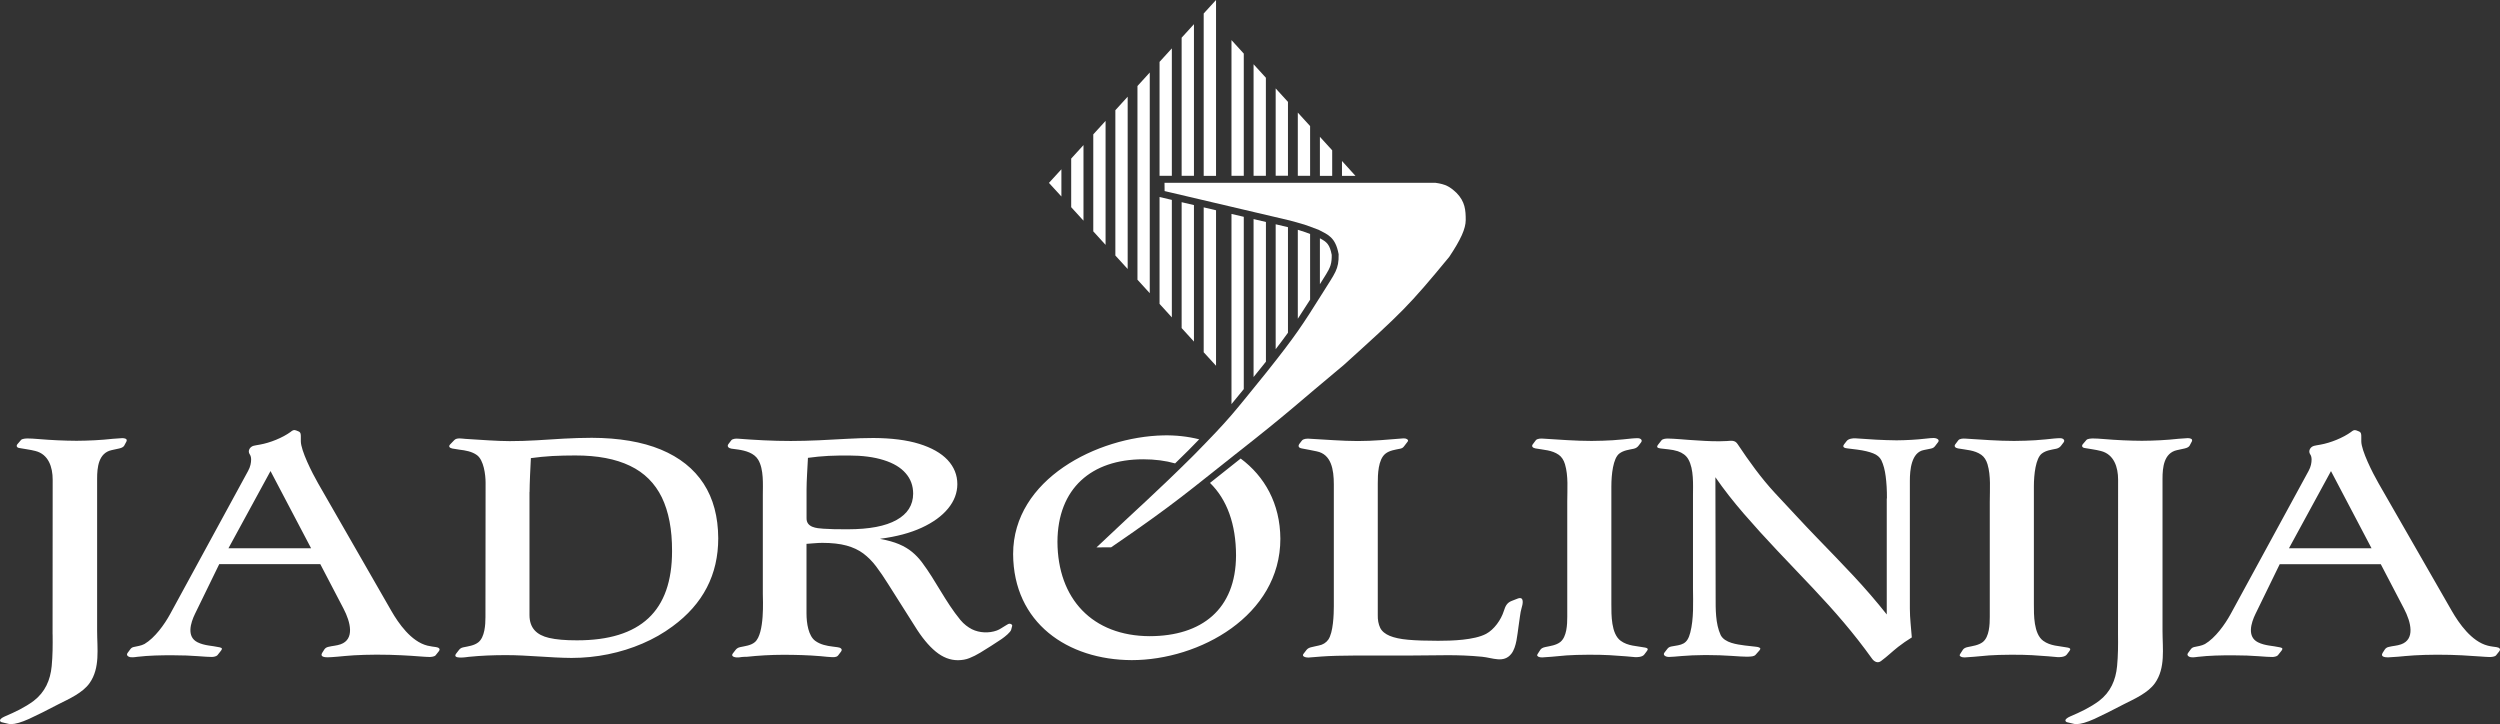 <svg width="145" height="42" viewBox="0 0 145 42" fill="none" xmlns="http://www.w3.org/2000/svg">
<rect x="0" y="0" width="145" height="42" fill="#333333" stroke="none"/>
<path fill-rule="evenodd" clip-rule="evenodd" d="M61.561 9.818V11.396L60.839 10.608L61.561 9.818ZM62.842 8.415V12.799L62.129 12.017V9.197L62.842 8.415ZM64.123 7.012V14.202L63.41 13.419V7.794L64.123 7.012ZM65.405 5.609V15.602L64.691 14.82V6.392L65.405 5.609ZM66.686 4.206V17.005L65.973 16.223V4.989L66.686 4.206ZM67.967 2.803V10.197H67.254V3.588L67.967 2.806V2.803ZM67.967 11.594V18.408L67.254 17.625V11.426L67.967 11.594ZM69.249 1.4V10.197H68.535V2.186L69.249 1.403V1.4ZM69.249 11.895V19.811L68.535 19.028V11.727L69.249 11.895ZM70.53 0V10.199H69.814V0.783L70.53 0ZM70.53 12.195V21.214L69.814 20.431V12.027L70.53 12.195Z" fill="white"/>
<path fill-rule="evenodd" clip-rule="evenodd" d="M77.835 9.338V10.199H78.616L77.835 9.338ZM76.554 7.935V10.199H77.267V8.718L76.554 7.935ZM76.554 13.82V16.483C76.678 16.288 76.802 16.095 76.92 15.898C77.017 15.738 77.114 15.567 77.171 15.388C77.232 15.193 77.243 14.985 77.24 14.782C77.125 14.181 76.958 14.034 76.554 13.82ZM75.273 10.197H75.986V7.312L75.273 6.53V10.197ZM75.273 13.33V18.487C75.515 18.121 75.752 17.753 75.986 17.382V13.571C75.897 13.539 75.808 13.504 75.72 13.471C75.574 13.419 75.424 13.371 75.27 13.327M73.989 5.127V10.194H74.702V5.909L73.989 5.127ZM73.989 13.008V20.253C74.231 19.938 74.471 19.622 74.702 19.299V13.176L73.989 13.008ZM72.707 3.727V10.197H73.421V4.509L72.707 3.727ZM72.707 12.707V21.867C72.853 21.688 72.996 21.509 73.141 21.33C73.235 21.211 73.329 21.095 73.424 20.976V12.875L72.71 12.707H72.707ZM71.426 2.324V10.197H72.139V3.109L71.426 2.326V2.324ZM71.426 12.407V23.438C71.668 23.15 71.905 22.861 72.139 22.568V12.575L71.426 12.407Z" fill="white"/>
<path d="M109.432 28.908V35.638C108.821 34.869 108.175 34.119 107.491 33.388C106.804 32.659 106.113 31.936 105.415 31.221C104.576 30.36 103.771 29.466 102.944 28.591C102.142 27.725 101.44 26.747 100.786 25.764C100.627 25.515 100.422 25.563 100.156 25.58C99.599 25.612 99.025 25.585 98.471 25.547C98.078 25.526 97.736 25.498 97.445 25.474C97.16 25.452 96.923 25.439 96.745 25.436C96.635 25.436 96.454 25.444 96.371 25.534L96.158 25.805C96.067 25.937 96.129 25.983 96.306 26.01C96.43 26.027 96.589 26.046 96.769 26.062C96.958 26.081 97.135 26.116 97.311 26.17C97.59 26.265 97.798 26.419 97.921 26.636C98.253 27.21 98.193 28.139 98.193 28.716V34.116C98.199 34.942 98.245 35.879 98.037 36.686C97.951 37.022 97.833 37.215 97.644 37.32C97.464 37.423 97.222 37.445 96.939 37.496C96.81 37.52 96.751 37.575 96.697 37.645L96.538 37.851C96.428 37.994 96.603 38.105 96.802 38.103C96.95 38.103 97.2 38.078 97.547 38.049C97.9 38.019 98.355 37.997 98.918 37.992C99.52 37.995 100.018 38.011 100.422 38.041C100.823 38.07 101.127 38.087 101.327 38.089C101.461 38.089 101.569 38.078 101.647 38.065C101.728 38.046 101.782 38.024 101.808 37.994L102.048 37.724C102.061 37.705 102.075 37.686 102.083 37.669C102.096 37.651 102.102 37.637 102.102 37.629C102.096 37.569 102.008 37.526 101.838 37.51C101.668 37.493 101.45 37.469 101.192 37.437C100.743 37.374 100.04 37.293 99.8 36.838C99.491 36.169 99.507 35.321 99.507 34.601L99.493 27.679C99.981 28.388 100.538 29.095 101.146 29.799C101.755 30.503 102.401 31.213 103.079 31.931C103.763 32.648 104.457 33.38 105.168 34.132C106.406 35.446 107.51 36.711 108.576 38.2C108.713 38.393 108.917 38.477 109.095 38.344C109.488 38.054 109.72 37.813 110.091 37.52C110.336 37.328 110.605 37.144 110.885 36.971C110.845 36.421 110.772 35.866 110.772 35.302V27.879C110.772 27.28 110.85 26.23 111.593 26.1C111.736 26.07 111.876 26.043 112.005 26.016C112.14 25.986 112.191 25.929 112.245 25.859L112.411 25.642C112.516 25.504 112.336 25.404 112.142 25.404C112.045 25.404 111.897 25.417 111.706 25.439C111.141 25.504 110.57 25.534 110.002 25.539C109.206 25.531 108.428 25.485 107.62 25.423C107.467 25.412 107.208 25.444 107.106 25.58L106.963 25.764C106.823 25.945 106.996 25.994 107.173 26.01C107.348 26.027 107.467 26.043 107.725 26.078C108.113 26.13 108.417 26.203 108.646 26.295C108.869 26.381 109.028 26.517 109.119 26.695C109.241 26.953 109.324 27.264 109.37 27.63C109.418 27.993 109.445 28.421 109.442 28.911M93.459 28.212C93.459 27.519 93.561 26.582 93.919 26.308C94.166 26.119 94.463 26.089 94.756 26.027C94.893 25.997 94.982 25.924 95.036 25.851L95.181 25.661C95.284 25.528 95.16 25.417 94.993 25.415C94.815 25.412 94.525 25.442 94.134 25.485C93.364 25.569 92.403 25.574 92.312 25.574C91.391 25.574 90.419 25.498 89.475 25.439C89.388 25.433 89.157 25.428 89.074 25.539L88.899 25.772C88.812 25.886 88.899 25.98 89.055 26.008C89.528 26.094 90.013 26.1 90.411 26.381C90.578 26.5 90.697 26.685 90.769 26.926C90.971 27.605 90.901 28.388 90.901 29.087V35.779C90.901 36.218 90.877 36.935 90.495 37.239C90.25 37.428 89.921 37.466 89.625 37.529C89.488 37.558 89.394 37.61 89.343 37.683L89.181 37.935C89.181 37.935 89.176 37.954 89.168 37.965C89.16 37.973 89.154 37.984 89.154 37.994C89.154 38.032 89.181 38.065 89.23 38.092C89.284 38.119 89.353 38.13 89.448 38.13C89.572 38.127 89.752 38.114 89.989 38.092C90.22 38.068 90.516 38.041 90.864 38.013C91.216 37.992 91.625 37.975 92.099 37.975C92.562 37.975 92.985 37.975 93.353 38C93.72 38.022 94.026 38.043 94.29 38.065C94.557 38.087 94.681 38.097 94.842 38.114C94.909 38.119 95.246 38.122 95.362 37.97L95.502 37.786C95.588 37.672 95.62 37.599 95.41 37.558C94.925 37.464 94.417 37.472 94 37.166C93.442 36.76 93.459 35.654 93.459 35.051V28.212ZM117.965 28.212C117.965 27.519 118.07 26.582 118.425 26.308C118.673 26.119 118.969 26.089 119.262 26.027C119.399 25.997 119.488 25.924 119.542 25.851L119.687 25.661C119.79 25.528 119.666 25.417 119.499 25.415C119.321 25.412 119.031 25.442 118.64 25.485C117.87 25.569 116.909 25.574 116.818 25.574C115.897 25.574 114.926 25.498 113.981 25.439C113.895 25.433 113.663 25.428 113.58 25.539L113.405 25.772C113.321 25.886 113.405 25.98 113.561 26.008C114.035 26.094 114.519 26.1 114.918 26.381C115.084 26.5 115.203 26.685 115.276 26.926C115.477 27.605 115.407 28.388 115.407 29.087V35.779C115.407 36.218 115.383 36.935 115.001 37.239C114.753 37.428 114.425 37.466 114.131 37.529C113.994 37.556 113.9 37.61 113.849 37.683L113.687 37.935C113.687 37.935 113.682 37.954 113.674 37.965C113.666 37.973 113.66 37.984 113.66 37.994C113.66 38.032 113.687 38.065 113.736 38.092C113.79 38.119 113.86 38.13 113.954 38.13C114.078 38.127 114.258 38.114 114.495 38.092C114.726 38.068 115.022 38.041 115.37 38.013C115.722 37.992 116.132 37.975 116.605 37.975C117.068 37.975 117.491 37.975 117.86 38C118.226 38.022 118.535 38.043 118.796 38.065C119.063 38.087 119.187 38.097 119.348 38.114C119.415 38.119 119.752 38.122 119.868 37.97L120.008 37.786C120.094 37.672 120.126 37.599 119.916 37.558C119.432 37.464 118.923 37.472 118.506 37.166C117.948 36.76 117.965 35.654 117.965 35.051V28.212ZM79.911 35.668V28.033C79.911 27.521 79.93 26.658 80.352 26.316C80.594 26.121 80.931 26.083 81.227 26.021C81.364 25.991 81.402 25.926 81.456 25.859L81.641 25.618C81.685 25.561 81.679 25.509 81.593 25.463C81.547 25.439 81.48 25.42 81.402 25.425C80.495 25.496 79.671 25.58 78.753 25.58C77.833 25.58 76.882 25.493 75.916 25.444C75.792 25.439 75.593 25.444 75.507 25.558L75.375 25.729C75.286 25.845 75.284 25.972 75.507 26.01C75.795 26.059 76.08 26.121 76.366 26.178C77.216 26.346 77.362 27.232 77.362 28.093V35.167C77.362 35.633 77.329 36.689 77.039 37.101C76.912 37.279 76.718 37.399 76.492 37.439C76.379 37.458 76.223 37.504 76.072 37.534C75.946 37.558 75.843 37.613 75.781 37.691L75.598 37.929C75.488 38.076 75.73 38.141 75.889 38.138C75.951 38.138 76.21 38.111 76.67 38.076C77.13 38.043 77.822 38.022 78.753 38.019H81.965C83.469 38.019 84.465 37.948 85.965 38.092C86.573 38.151 87.216 38.482 87.658 37.919C87.965 37.529 88.005 36.787 88.075 36.334C88.148 35.879 88.172 35.527 88.247 35.286C88.323 35.048 88.43 34.56 88.018 34.72L87.671 34.856C87.394 34.964 87.31 35.167 87.224 35.432C87.06 35.955 86.656 36.516 86.196 36.762C85.504 37.13 84.196 37.166 83.41 37.166C82.71 37.166 82.134 37.147 81.674 37.106C81.219 37.066 80.861 36.987 80.603 36.879C80.344 36.77 80.153 36.619 80.053 36.418C79.948 36.207 79.903 35.931 79.911 35.671M74.261 31.248C74.25 29.201 73.34 27.622 71.959 26.595L71.808 26.715C71.262 27.142 70.721 27.576 70.18 28.009C71.17 28.973 71.687 30.411 71.69 32.212C71.682 35.351 69.687 36.892 66.686 36.898C63.361 36.887 61.345 34.736 61.332 31.422C61.345 28.329 63.302 26.639 66.309 26.639C66.985 26.639 67.601 26.72 68.156 26.877C68.414 26.625 68.672 26.37 68.931 26.116C69.138 25.905 69.345 25.693 69.553 25.48C68.885 25.312 68.18 25.236 67.461 25.252C63.663 25.339 58.761 27.776 58.761 32.136C58.78 36.128 61.921 38.276 65.641 38.287C69.566 38.287 74.261 35.711 74.261 31.248ZM51.057 31.248C51.989 31.126 52.788 30.915 53.453 30.609C54.118 30.303 54.629 29.932 54.987 29.496C55.345 29.062 55.523 28.589 55.526 28.085C55.526 27.549 55.335 27.08 54.96 26.677C54.586 26.278 54.032 25.967 53.31 25.742C52.589 25.52 51.703 25.409 50.656 25.404C50.166 25.406 49.66 25.42 49.149 25.45C48.056 25.512 46.928 25.577 45.865 25.577C44.802 25.577 43.811 25.52 42.788 25.442C42.689 25.433 42.481 25.447 42.414 25.539L42.25 25.753C42.148 25.888 42.255 25.994 42.417 26.021C42.578 26.048 42.745 26.062 42.823 26.075C43.243 26.14 43.738 26.273 43.972 26.66C44.309 27.218 44.244 28.104 44.244 28.729V34.449C44.244 34.736 44.363 36.751 43.781 37.244C43.553 37.439 43.214 37.472 42.928 37.534C42.799 37.561 42.715 37.626 42.662 37.697L42.511 37.892C42.333 38.122 42.745 38.149 42.874 38.127C43.084 38.089 43.283 38.095 43.305 38.095C44.005 38.019 44.71 37.981 45.413 37.978C46.145 37.978 46.88 37.997 47.606 38.059C47.873 38.081 48.088 38.114 48.25 38.114C48.333 38.114 48.519 38.135 48.613 38.013L48.777 37.797C48.898 37.64 48.737 37.553 48.567 37.537C48.452 37.523 48.398 37.512 48.298 37.502C47.946 37.461 47.58 37.385 47.286 37.171C46.89 36.884 46.777 36.153 46.777 35.573V31.543C47.079 31.527 47.383 31.486 47.687 31.486C48.244 31.486 48.713 31.538 49.098 31.643C49.477 31.747 49.803 31.901 50.075 32.104C50.344 32.307 50.592 32.556 50.815 32.851C51.041 33.149 51.273 33.491 51.515 33.878L53.041 36.288C53.45 36.955 53.862 37.456 54.269 37.789C54.681 38.127 55.108 38.292 55.558 38.292C55.803 38.29 56.026 38.252 56.228 38.17C56.43 38.089 56.64 37.986 56.853 37.856C57.27 37.599 57.69 37.339 58.096 37.063C58.293 36.927 58.611 36.667 58.648 36.524L58.705 36.307C58.726 36.221 58.619 36.172 58.543 36.175C58.473 36.177 58.384 36.256 58.258 36.323C58.137 36.388 57.997 36.505 57.814 36.57C57.364 36.735 56.802 36.711 56.374 36.497C56.142 36.378 55.908 36.204 55.703 35.958C54.829 34.896 54.279 33.683 53.472 32.613C53.302 32.388 53.114 32.188 52.904 32.015C52.691 31.838 52.441 31.69 52.142 31.562C51.849 31.438 51.485 31.337 51.063 31.259M46.78 30.051V28.377C46.78 27.89 46.834 27.142 46.861 26.555C47.262 26.498 47.66 26.463 48.048 26.441C48.441 26.425 48.828 26.417 49.216 26.419C50.018 26.419 50.702 26.509 51.259 26.687C51.816 26.861 52.242 27.115 52.527 27.446C52.818 27.776 52.963 28.172 52.963 28.637C52.958 29.296 52.637 29.805 51.999 30.159C51.361 30.517 50.425 30.696 49.189 30.698C48.597 30.701 48.123 30.693 47.765 30.666C47.359 30.639 46.767 30.595 46.78 30.048M28.156 35.795C28.156 36.229 28.118 36.957 27.741 37.255C27.496 37.447 27.165 37.483 26.872 37.545C26.734 37.572 26.667 37.637 26.613 37.707L26.46 37.905C26.185 38.26 27.095 38.108 27.186 38.097C27.902 38.024 28.627 37.997 29.348 37.997C30.616 37.997 31.878 38.151 33.149 38.16C33.867 38.16 34.573 38.089 35.267 37.948C35.967 37.805 36.632 37.599 37.265 37.325C37.897 37.055 38.479 36.722 39.009 36.329C39.892 35.682 40.557 34.931 40.998 34.076C41.44 33.225 41.658 32.269 41.658 31.218C41.652 29.975 41.372 28.919 40.81 28.052C40.247 27.188 39.423 26.53 38.331 26.075C37.243 25.626 35.908 25.398 34.325 25.393C33.763 25.395 33.213 25.412 32.675 25.442C31.639 25.504 30.6 25.588 29.561 25.585C28.88 25.585 27.846 25.509 26.99 25.455C26.807 25.444 26.497 25.371 26.349 25.526L26.107 25.777C26.005 25.883 26.059 25.978 26.228 26.013C26.336 26.035 26.479 26.059 26.648 26.081C26.995 26.121 27.372 26.186 27.66 26.395C28.061 26.685 28.164 27.541 28.164 27.995L28.156 35.79V35.795ZM30.715 28.54C30.715 28.079 30.764 27.075 30.791 26.571C31.192 26.514 31.606 26.476 32.034 26.449C32.462 26.427 32.904 26.417 33.359 26.417C34.651 26.414 35.709 26.617 36.541 27.018C37.375 27.416 37.986 28.031 38.387 28.849C38.783 29.672 38.985 30.709 38.979 31.968C38.979 33.702 38.524 34.999 37.609 35.855C36.691 36.713 35.31 37.141 33.464 37.139C32.791 37.141 32.25 37.093 31.843 36.998C31.133 36.833 30.71 36.434 30.71 35.673V28.54H30.715ZM15.69 27.321L18.043 31.798H13.251L15.69 27.321ZM16.866 25.044C16.387 25.393 15.666 25.683 15.068 25.788C14.923 25.815 14.799 25.832 14.707 25.856C14.484 25.916 14.352 26.159 14.484 26.349C14.532 26.417 14.565 26.517 14.565 26.649C14.565 26.834 14.527 27.064 14.39 27.313L9.867 35.617C9.542 36.215 8.979 36.998 8.382 37.35C8.18 37.458 7.962 37.477 7.744 37.529C7.644 37.553 7.596 37.605 7.55 37.667L7.394 37.878C7.332 37.965 7.378 38.032 7.442 38.073C7.585 38.16 7.806 38.114 7.97 38.095C8.632 38.016 9.332 38.005 9.986 38.005C10.589 38.005 11.09 38.027 11.472 38.057C11.859 38.087 12.126 38.103 12.287 38.103C12.376 38.103 12.543 38.076 12.608 38.005L12.823 37.734C12.893 37.634 12.899 37.58 12.742 37.545C12.304 37.445 11.87 37.458 11.453 37.25C10.81 36.927 11.055 36.128 11.31 35.603L12.715 32.721H18.578L19.921 35.294C20.341 36.096 20.573 37.079 19.755 37.369C19.52 37.453 19.275 37.458 19.036 37.52C18.939 37.542 18.866 37.591 18.818 37.659L18.691 37.859C18.538 38.097 18.831 38.124 19.006 38.124C19.141 38.122 19.332 38.108 19.585 38.087C19.838 38.059 20.155 38.035 20.53 38.008C20.904 37.986 21.343 37.973 21.841 37.97C22.392 37.97 22.877 37.984 23.286 38.005C23.695 38.027 24.04 38.046 24.312 38.07C24.584 38.092 24.785 38.103 24.917 38.105C25.014 38.103 25.195 38.087 25.265 38.008L25.448 37.778C25.563 37.632 25.45 37.556 25.291 37.531C25.154 37.51 24.985 37.496 24.791 37.447C23.841 37.209 23.108 36.142 22.705 35.443L18.449 28.031C18.091 27.408 17.45 26.127 17.448 25.593V25.328C17.448 25.187 17.445 25.073 17.31 25.019C17.251 24.995 17.221 24.981 17.168 24.962C17.033 24.913 16.971 24.962 16.858 25.046M135.197 27.324L137.55 31.801H132.759L135.197 27.324ZM136.374 25.046C135.895 25.395 135.173 25.685 134.576 25.791C134.43 25.818 134.306 25.834 134.215 25.859C133.992 25.918 133.86 26.162 133.992 26.352C134.04 26.419 134.072 26.52 134.072 26.652C134.072 26.836 134.035 27.067 133.897 27.316L129.375 35.619C129.049 36.215 128.487 37.001 127.889 37.353C127.687 37.461 127.469 37.48 127.251 37.531C127.154 37.556 127.103 37.607 127.057 37.669L126.901 37.881C126.839 37.965 126.885 38.035 126.95 38.076C127.092 38.162 127.313 38.116 127.477 38.097C128.14 38.019 128.842 38.008 129.494 38.008C130.097 38.008 130.597 38.03 130.979 38.059C131.367 38.089 131.634 38.105 131.795 38.105C131.884 38.105 132.051 38.078 132.115 38.008L132.331 37.737C132.401 37.637 132.406 37.583 132.25 37.548C131.811 37.447 131.378 37.461 130.961 37.252C130.32 36.93 130.562 36.131 130.818 35.606L132.223 32.724H138.086L139.429 35.297C139.849 36.099 140.08 37.082 139.262 37.372C139.028 37.456 138.783 37.461 138.543 37.523C138.444 37.545 138.374 37.594 138.325 37.661L138.196 37.862C138.045 38.1 138.336 38.127 138.511 38.127C138.646 38.124 138.837 38.111 139.09 38.089C139.346 38.062 139.66 38.038 140.035 38.011C140.409 37.989 140.848 37.975 141.346 37.973C141.897 37.973 142.379 37.986 142.791 38.008C143.2 38.03 143.545 38.051 143.817 38.073C144.088 38.095 144.29 38.105 144.422 38.108C144.519 38.105 144.7 38.089 144.77 38.011L144.953 37.781C145.068 37.634 144.955 37.558 144.796 37.534C144.659 37.512 144.49 37.499 144.298 37.45C143.348 37.212 142.616 36.145 142.212 35.446L137.957 28.033C137.599 27.41 136.958 26.13 136.955 25.596V25.331C136.955 25.19 136.953 25.076 136.818 25.022C136.759 24.997 136.729 24.984 136.675 24.965C136.541 24.916 136.479 24.965 136.366 25.049M3.052 36.795C3.06 37.41 3.057 38.019 2.998 38.634C2.92 39.452 2.613 40.145 1.954 40.651C1.434 41.036 0.874 41.299 0.285 41.55C0.247 41.567 0.086 41.637 0.018 41.729C-0.028 41.791 0.018 41.87 0.096 41.889L0.481 41.981C0.535 41.995 0.586 42 0.643 42C0.893 41.997 1.235 41.897 1.682 41.697C2.123 41.494 2.694 41.212 3.399 40.841C4.007 40.535 4.796 40.188 5.197 39.619C5.816 38.739 5.633 37.621 5.633 36.586V27.76C5.633 27.113 5.711 26.276 6.473 26.108C6.635 26.073 6.78 26.04 6.92 26.01C7.057 25.978 7.151 25.929 7.2 25.856L7.335 25.604C7.407 25.442 7.219 25.412 7.092 25.412C6.968 25.415 6.788 25.428 6.551 25.45C5.851 25.528 5.146 25.561 4.441 25.566C3.709 25.561 2.977 25.528 2.247 25.466C1.981 25.444 1.765 25.431 1.604 25.431C1.504 25.431 1.289 25.442 1.221 25.517L1.014 25.758C0.928 25.859 0.971 25.959 1.108 25.983C1.434 26.046 1.741 26.075 2.053 26.157C2.82 26.349 3.055 27.102 3.055 27.817L3.049 36.787L3.052 36.795ZM122.845 36.795C122.853 37.41 122.85 38.019 122.791 38.634C122.713 39.452 122.409 40.145 121.747 40.651C121.227 41.036 120.667 41.299 120.078 41.55C120.04 41.567 119.878 41.637 119.811 41.729C119.765 41.791 119.811 41.87 119.889 41.889L120.274 41.981C120.328 41.995 120.379 42 120.436 42C120.686 41.997 121.028 41.897 121.475 41.697C121.916 41.494 122.487 41.212 123.192 40.841C123.8 40.535 124.589 40.188 124.99 39.619C125.607 38.739 125.426 37.621 125.426 36.586V27.76C125.426 27.113 125.504 26.276 126.266 26.108C126.428 26.073 126.573 26.04 126.713 26.01C126.85 25.978 126.944 25.929 126.993 25.856L127.127 25.604C127.2 25.442 127.012 25.412 126.885 25.412C126.761 25.415 126.581 25.428 126.344 25.45C125.644 25.528 124.939 25.561 124.234 25.566C123.502 25.561 122.769 25.528 122.04 25.466C121.773 25.444 121.558 25.431 121.397 25.431C121.297 25.431 121.079 25.442 121.014 25.517L120.807 25.758C120.721 25.859 120.764 25.959 120.901 25.983C121.227 26.043 121.534 26.075 121.849 26.157C122.616 26.349 122.85 27.102 122.85 27.817L122.845 36.795Z" fill="white"/>
<path fill-rule="evenodd" clip-rule="evenodd" d="M74.831 12.794C75.94 13.097 75.72 13.049 76.484 13.33C77.022 13.612 77.456 13.75 77.641 14.744C77.658 15.638 77.434 15.822 76.729 16.965C75.515 18.898 75.149 19.467 73.461 21.588C71.459 24.052 71.402 24.196 69.246 26.392C66.985 28.635 66.226 29.26 63.596 31.749L64.446 31.744C68.212 29.171 69.117 28.342 71.598 26.392C74.915 23.79 75.13 23.502 77.946 21.163C81.321 18.108 81.674 17.788 84.056 14.898C84.726 13.893 85.012 13.262 85.012 12.761C85.012 12.193 84.979 11.7 84.479 11.188C84.094 10.822 83.838 10.684 83.259 10.603H67.542L67.547 11.082L74.837 12.794H74.831Z" fill="white"/>
</svg>
